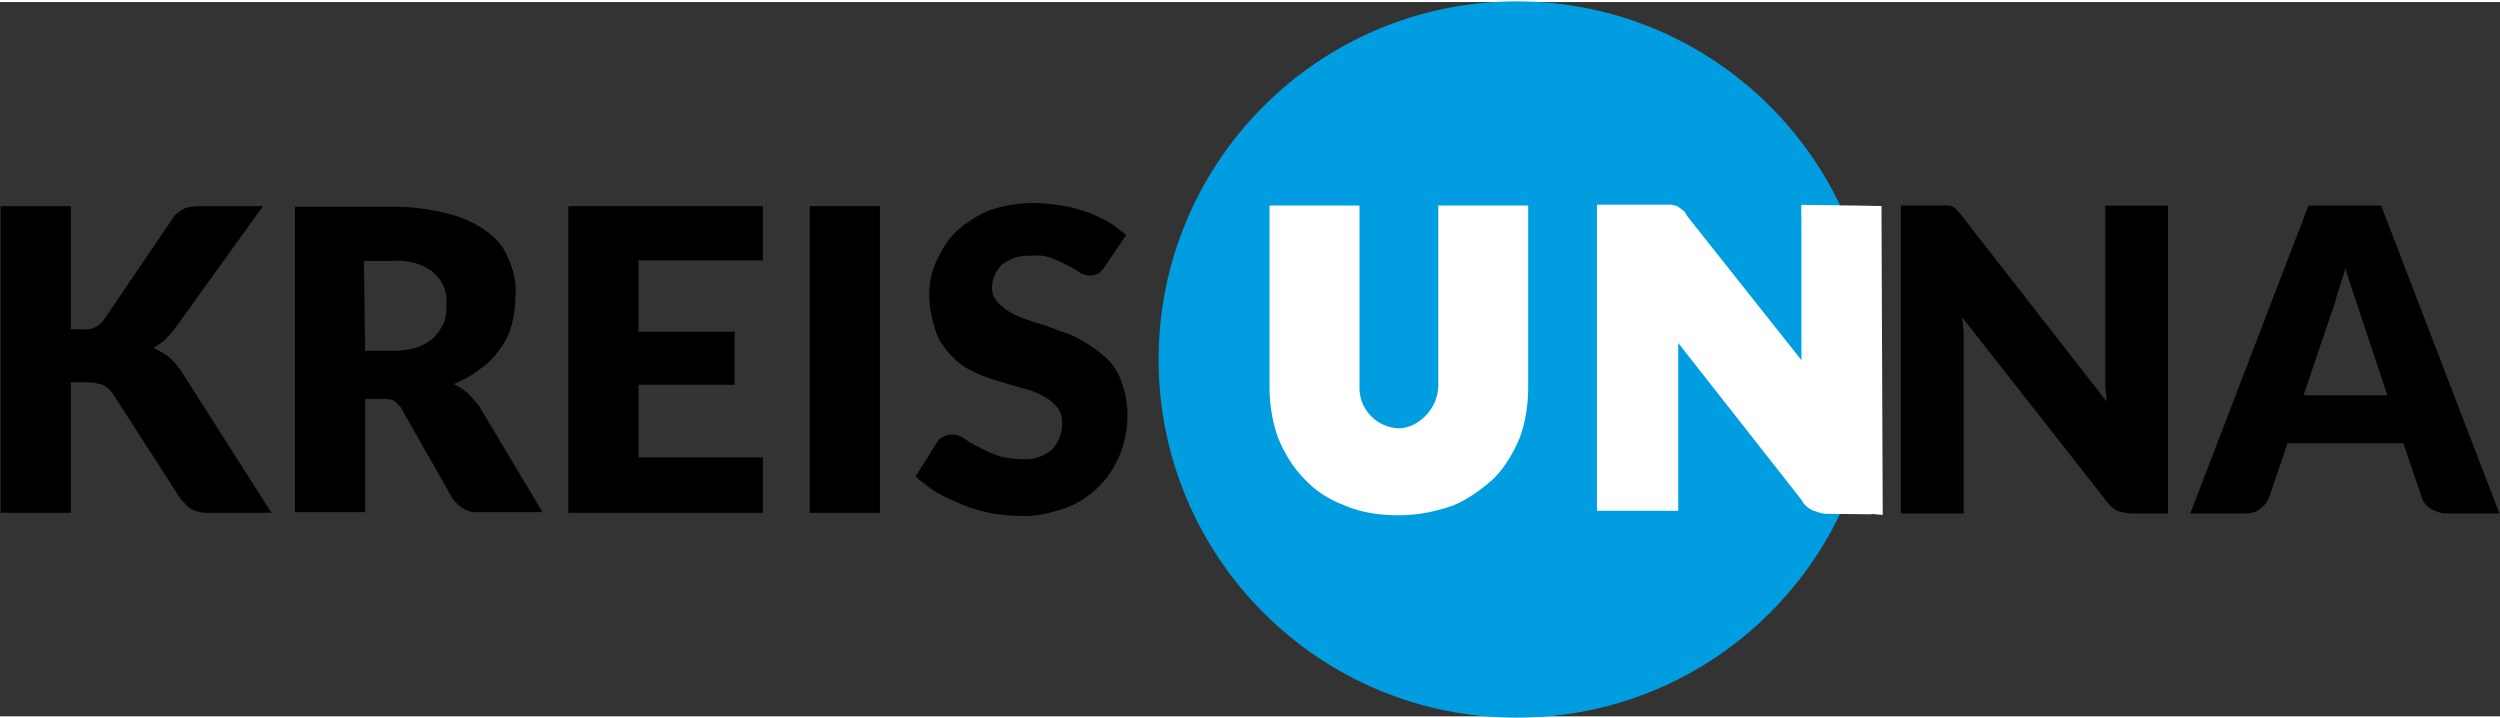 <?xml version="1.0" encoding="UTF-8" standalone="no"?>
<svg
   width="174px"
   height="50px"
   viewBox="0 0 175 50"
   version="1.1"
   id="svg49"
   sodipodi:docname="unna_fixed_asym.svg"
   inkscape:version="1.2 (dc2aedaf03, 2022-05-15)"
   xmlns:inkscape="http://www.inkscape.org/namespaces/inkscape"
   xmlns:sodipodi="http://sodipodi.sourceforge.net/DTD/sodipodi-0.dtd"
   xmlns="http://www.w3.org/2000/svg"
   xmlns:svg="http://www.w3.org/2000/svg">
  <rect x="0" y="0" width="175" height="50" fill="#333333" stroke="none"/>
  <defs
     id="defs53" />
  <sodipodi:namedview
     id="namedview51"
     pagecolor="#ffffff"
     bordercolor="#000000"
     borderopacity="0.25"
     inkscape:showpageshadow="2"
     inkscape:pageopacity="0.0"
     inkscape:pagecheckerboard="0"
     inkscape:deskcolor="#d1d1d1"
     showgrid="false"
     inkscape:zoom="4.0000002"
     inkscape:cx="142.37499"
     inkscape:cy="-7.2499997"
     inkscape:window-width="1920"
     inkscape:window-height="1017"
     inkscape:window-x="1912"
     inkscape:window-y="-8"
     inkscape:window-maximized="1"
     inkscape:current-layer="svg49" />
  <g
     id="surface1"
     transform="translate(0,-0.2)">
    <path
       style="fill:#000000;fill-opacity:1;fill-rule:nonzero;stroke:none"
       d="m 135.648,14.446 h -2.59 v 21.551 h 4.398 v -11.551 c 0,-0.344 0,-0.691 0,-1.035 0,-0.344 -0.086,-0.688 -0.086,-1.121 l 10.086,12.848 c 0.172,0.258 0.43,0.516 0.777,0.688 0.344,0.086 0.602,0.172 0.945,0.172 h 2.586 v -21.551 h -4.395 v 11.379 c 0,0.344 0,0.691 0,1.121 0,0.43 0.086,0.777 0.086,1.207 L 137.371,15.223 c -0.086,-0.172 -0.258,-0.262 -0.344,-0.434 -0.086,-0.086 -0.176,-0.172 -0.348,-0.258 -0.086,-0.086 -0.258,-0.086 -0.43,-0.086 -0.258,0 -0.43,0 -0.602,0 z m 0,0"
       id="path34" />
    <path
       style="fill:#000000;fill-opacity:1;fill-rule:nonzero;stroke:none"
       d="m 166.68,14.446 h -5.086 l -8.273,21.551 h 3.879 c 0.344,0 0.773,-0.086 1.035,-0.344 0.258,-0.172 0.43,-0.43 0.602,-0.777 l 1.293,-3.793 h 8.105 l 1.293,3.793 c 0.086,0.348 0.344,0.605 0.602,0.777 0.344,0.172 0.691,0.344 1.035,0.344 h 3.793 z m -5.43,13.277 1.984,-5.863 c 0.172,-0.344 0.258,-0.863 0.43,-1.379 0.172,-0.52 0.344,-1.035 0.516,-1.637 0.172,0.602 0.348,1.117 0.52,1.637 0.172,0.516 0.344,0.949 0.43,1.293 l 1.984,5.949 z m 0,0"
       id="path32" />
    <path
       style="fill:#000000;fill-opacity:1;fill-rule:nonzero;stroke:none"
       d="m 77.371,18.662 c -0.086,0.172 -0.258,0.344 -0.43,0.516 -0.176,0.086 -0.434,0.172 -0.605,0.172 -0.258,0 -0.516,-0.086 -0.688,-0.172 -0.262,-0.172 -0.52,-0.344 -0.863,-0.516 -0.344,-0.176 -0.691,-0.348 -1.121,-0.52 -0.43,-0.172 -0.949,-0.258 -1.465,-0.172 -0.777,-0.086 -1.465,0.172 -2.07,0.602 -0.43,0.434 -0.688,1.035 -0.688,1.641 0,0.43 0.172,0.773 0.43,1.035 0.344,0.344 0.688,0.602 1.035,0.773 0.516,0.258 1.035,0.434 1.551,0.605 0.602,0.172 1.121,0.344 1.723,0.602 0.605,0.172 1.207,0.434 1.727,0.777 0.516,0.258 1.035,0.688 1.551,1.121 0.43,0.43 0.863,1.035 1.035,1.637 0.258,0.691 0.43,1.465 0.43,2.328 0,0.949 -0.172,1.895 -0.516,2.758 -0.348,0.863 -0.863,1.637 -1.465,2.242 -0.691,0.688 -1.469,1.207 -2.414,1.551 -1.035,0.344 -2.156,0.605 -3.191,0.52 -0.688,0 -1.379,-0.09 -1.984,-0.176 -0.688,-0.172 -1.379,-0.344 -1.98,-0.602 -0.605,-0.258 -1.207,-0.516 -1.812,-0.863 -0.516,-0.344 -1.031,-0.688 -1.465,-1.121 l 1.465,-2.328 c 0.09,-0.172 0.262,-0.344 0.434,-0.43 0.172,-0.086 0.43,-0.172 0.602,-0.172 0.348,0 0.605,0.086 0.863,0.258 0.258,0.172 0.602,0.434 1.035,0.605 0.43,0.258 0.859,0.43 1.293,0.602 0.516,0.172 1.121,0.258 1.723,0.258 0.777,0.086 1.465,-0.172 2.07,-0.602 0.516,-0.52 0.773,-1.207 0.773,-1.898 0,-0.43 -0.086,-0.859 -0.43,-1.207 -0.258,-0.344 -0.688,-0.602 -1.035,-0.773 -0.516,-0.258 -0.945,-0.434 -1.465,-0.52 -0.602,-0.172 -1.121,-0.344 -1.723,-0.516 -0.605,-0.172 -1.207,-0.43 -1.727,-0.691 -0.602,-0.258 -1.031,-0.688 -1.465,-1.117 -0.43,-0.52 -0.859,-1.035 -1.035,-1.727 -0.258,-0.773 -0.43,-1.637 -0.43,-2.5 0,-0.773 0.172,-1.637 0.516,-2.328 0.348,-0.773 0.777,-1.465 1.383,-2.066 0.688,-0.605 1.465,-1.121 2.324,-1.469 0.949,-0.344 2.07,-0.516 3.105,-0.516 0.602,0 1.293,0.086 1.895,0.172 0.605,0.086 1.207,0.258 1.727,0.434 0.516,0.172 1.035,0.43 1.551,0.688 0.43,0.258 0.863,0.605 1.293,0.949 z m 0,0"
       id="path38" />
    <path
       style="fill:#000000;fill-opacity:1;fill-rule:nonzero;stroke:none"
       d="m 56.68,14.489 h 4.914 v 21.465 h -4.914 z m 0,0"
       id="path40" />
    <path
       style="fill:#000000;fill-opacity:1;fill-rule:nonzero;stroke:none"
       d="m 53.406,14.489 v 3.793 h -8.707 v 5 h 6.723 v 3.707 h -6.723 v 5.086 h 8.707 v 3.879 H 39.785 V 14.489 Z m 0,0"
       id="path42" />
    <path
       style="fill:#000000;fill-opacity:1;fill-rule:nonzero;stroke:none"
       d="m 25.559,24.613 h 1.984 c 0.605,0 1.121,-0.086 1.723,-0.258 0.434,-0.172 0.863,-0.43 1.121,-0.691 0.262,-0.258 0.52,-0.688 0.691,-1.031 C 31.25,22.198 31.25,21.769 31.25,21.339 31.336,20.476 30.992,19.698 30.301,19.097 29.527,18.491 28.492,18.234 27.457,18.32 h -1.984 z m 0,3.363 v 7.93 H 20.648 V 14.527 h 6.895 c 1.293,0 2.672,0.172 3.965,0.52 0.949,0.258 1.898,0.688 2.672,1.293 0.691,0.516 1.207,1.207 1.469,1.98 0.344,0.777 0.516,1.637 0.43,2.5 0,0.691 -0.086,1.293 -0.258,1.984 -0.172,0.602 -0.434,1.207 -0.863,1.723 -0.344,0.52 -0.863,1.035 -1.379,1.379 -0.52,0.434 -1.207,0.777 -1.812,1.035 0.348,0.172 0.605,0.344 0.949,0.605 0.258,0.258 0.52,0.602 0.777,0.859 l 4.48,7.5 h -4.48 c -0.691,0.086 -1.379,-0.344 -1.812,-0.949 l -3.531,-6.207 c -0.09,-0.258 -0.348,-0.43 -0.52,-0.602 -0.258,-0.172 -0.602,-0.172 -0.863,-0.172 z m 0,0"
       id="path44" />
    <path
       style="fill:#000000;fill-opacity:1;fill-rule:nonzero;stroke:none"
       d="m 19.008,35.954 h -4.395 c -0.262,0 -0.52,0 -0.691,-0.086 -0.172,0 -0.344,-0.086 -0.516,-0.172 -0.172,-0.086 -0.258,-0.172 -0.348,-0.258 -0.086,-0.086 -0.172,-0.258 -0.344,-0.344 l -4.828,-7.5 C 7.715,27.333 7.457,27.161 7.199,26.989 6.852,26.903 6.508,26.817 6.164,26.817 H 4.957 v 9.137 H 0.043 V 14.489 H 4.957 v 8.621 h 0.777 c 0.602,0.086 1.207,-0.172 1.551,-0.691 l 4.742,-6.98 c 0.172,-0.344 0.516,-0.605 0.859,-0.777 0.434,-0.172 0.777,-0.172 1.207,-0.172 h 4.312 l -6.207,8.621 c -0.172,0.258 -0.434,0.516 -0.691,0.777 -0.258,0.172 -0.43,0.344 -0.773,0.516 0.344,0.172 0.688,0.344 1.031,0.605 0.348,0.258 0.605,0.602 0.863,0.945 z m 0,0"
       id="path46" />
  </g>
  <circle
     style="fill:#009ee0;fill-opacity:1;stroke-width:1.006"
     id="path361"
     cx="106.174"
     cy="25.022"
     r="25.07" />
  <path
     d="m 100.681,14.242 h 6.293 v 12.685 c 0,1.2 -0.172,2.486 -0.605,3.6 -0.43,1.029 -1.031,2.058 -1.809,2.828 -0.863,0.773 -1.809,1.456 -2.844,1.888 -1.207,0.427 -2.5,0.684 -3.793,0.684 -1.293,0 -2.586,-0.171 -3.793,-0.684 -1.121,-0.431 -2.07,-1.029 -2.848,-1.888 -0.773,-0.769 -1.379,-1.798 -1.809,-2.828 -0.43,-1.2 -0.605,-2.4 -0.605,-3.6 v -12.685 h 6.297 v 12.599 c -0.09,1.627 1.203,2.998 2.844,2.998 1.379,-0.085 2.672,-1.456 2.672,-2.998"
     style="fill:#ffffff;fill-opacity:1;fill-rule:nonzero;stroke:none"
     id="path2736"
     sodipodi:nodetypes="ccscccscccsccccc" />
  <path
     d="m 131.005,35.858 -3.184,-0.037 c -0.344,-0.004 -0.688,-0.159 -0.949,-0.245 -0.344,-0.171 -0.602,-0.391 -0.773,-0.737 L 117.477,23.868 V 24.128 35.613 h -5.691 V 14.185 h 4.656 0.516 c 0.176,0 0.262,0.085 0.434,0.085 0.086,0.085 0.258,0.171 0.344,0.256 0.172,0.085 0.258,0.256 0.344,0.427 l 8.02,10.114 V 14.271 h 4.828"
     style="fill:#ffffff;fill-opacity:1;fill-rule:nonzero;stroke:none"
     id="path2801"
     sodipodi:nodetypes="csccccccccscccccc" />
  <path
     d="m 131.79,35.9 -5.158,-0.456 -0.533,-21.25 c 0,0 5.434,0.085 5.605,0.085"
     style="fill:#ffffff;fill-opacity:1;fill-rule:nonzero;stroke:none"
     id="path2890"
     sodipodi:nodetypes="cccc" />
</svg>
